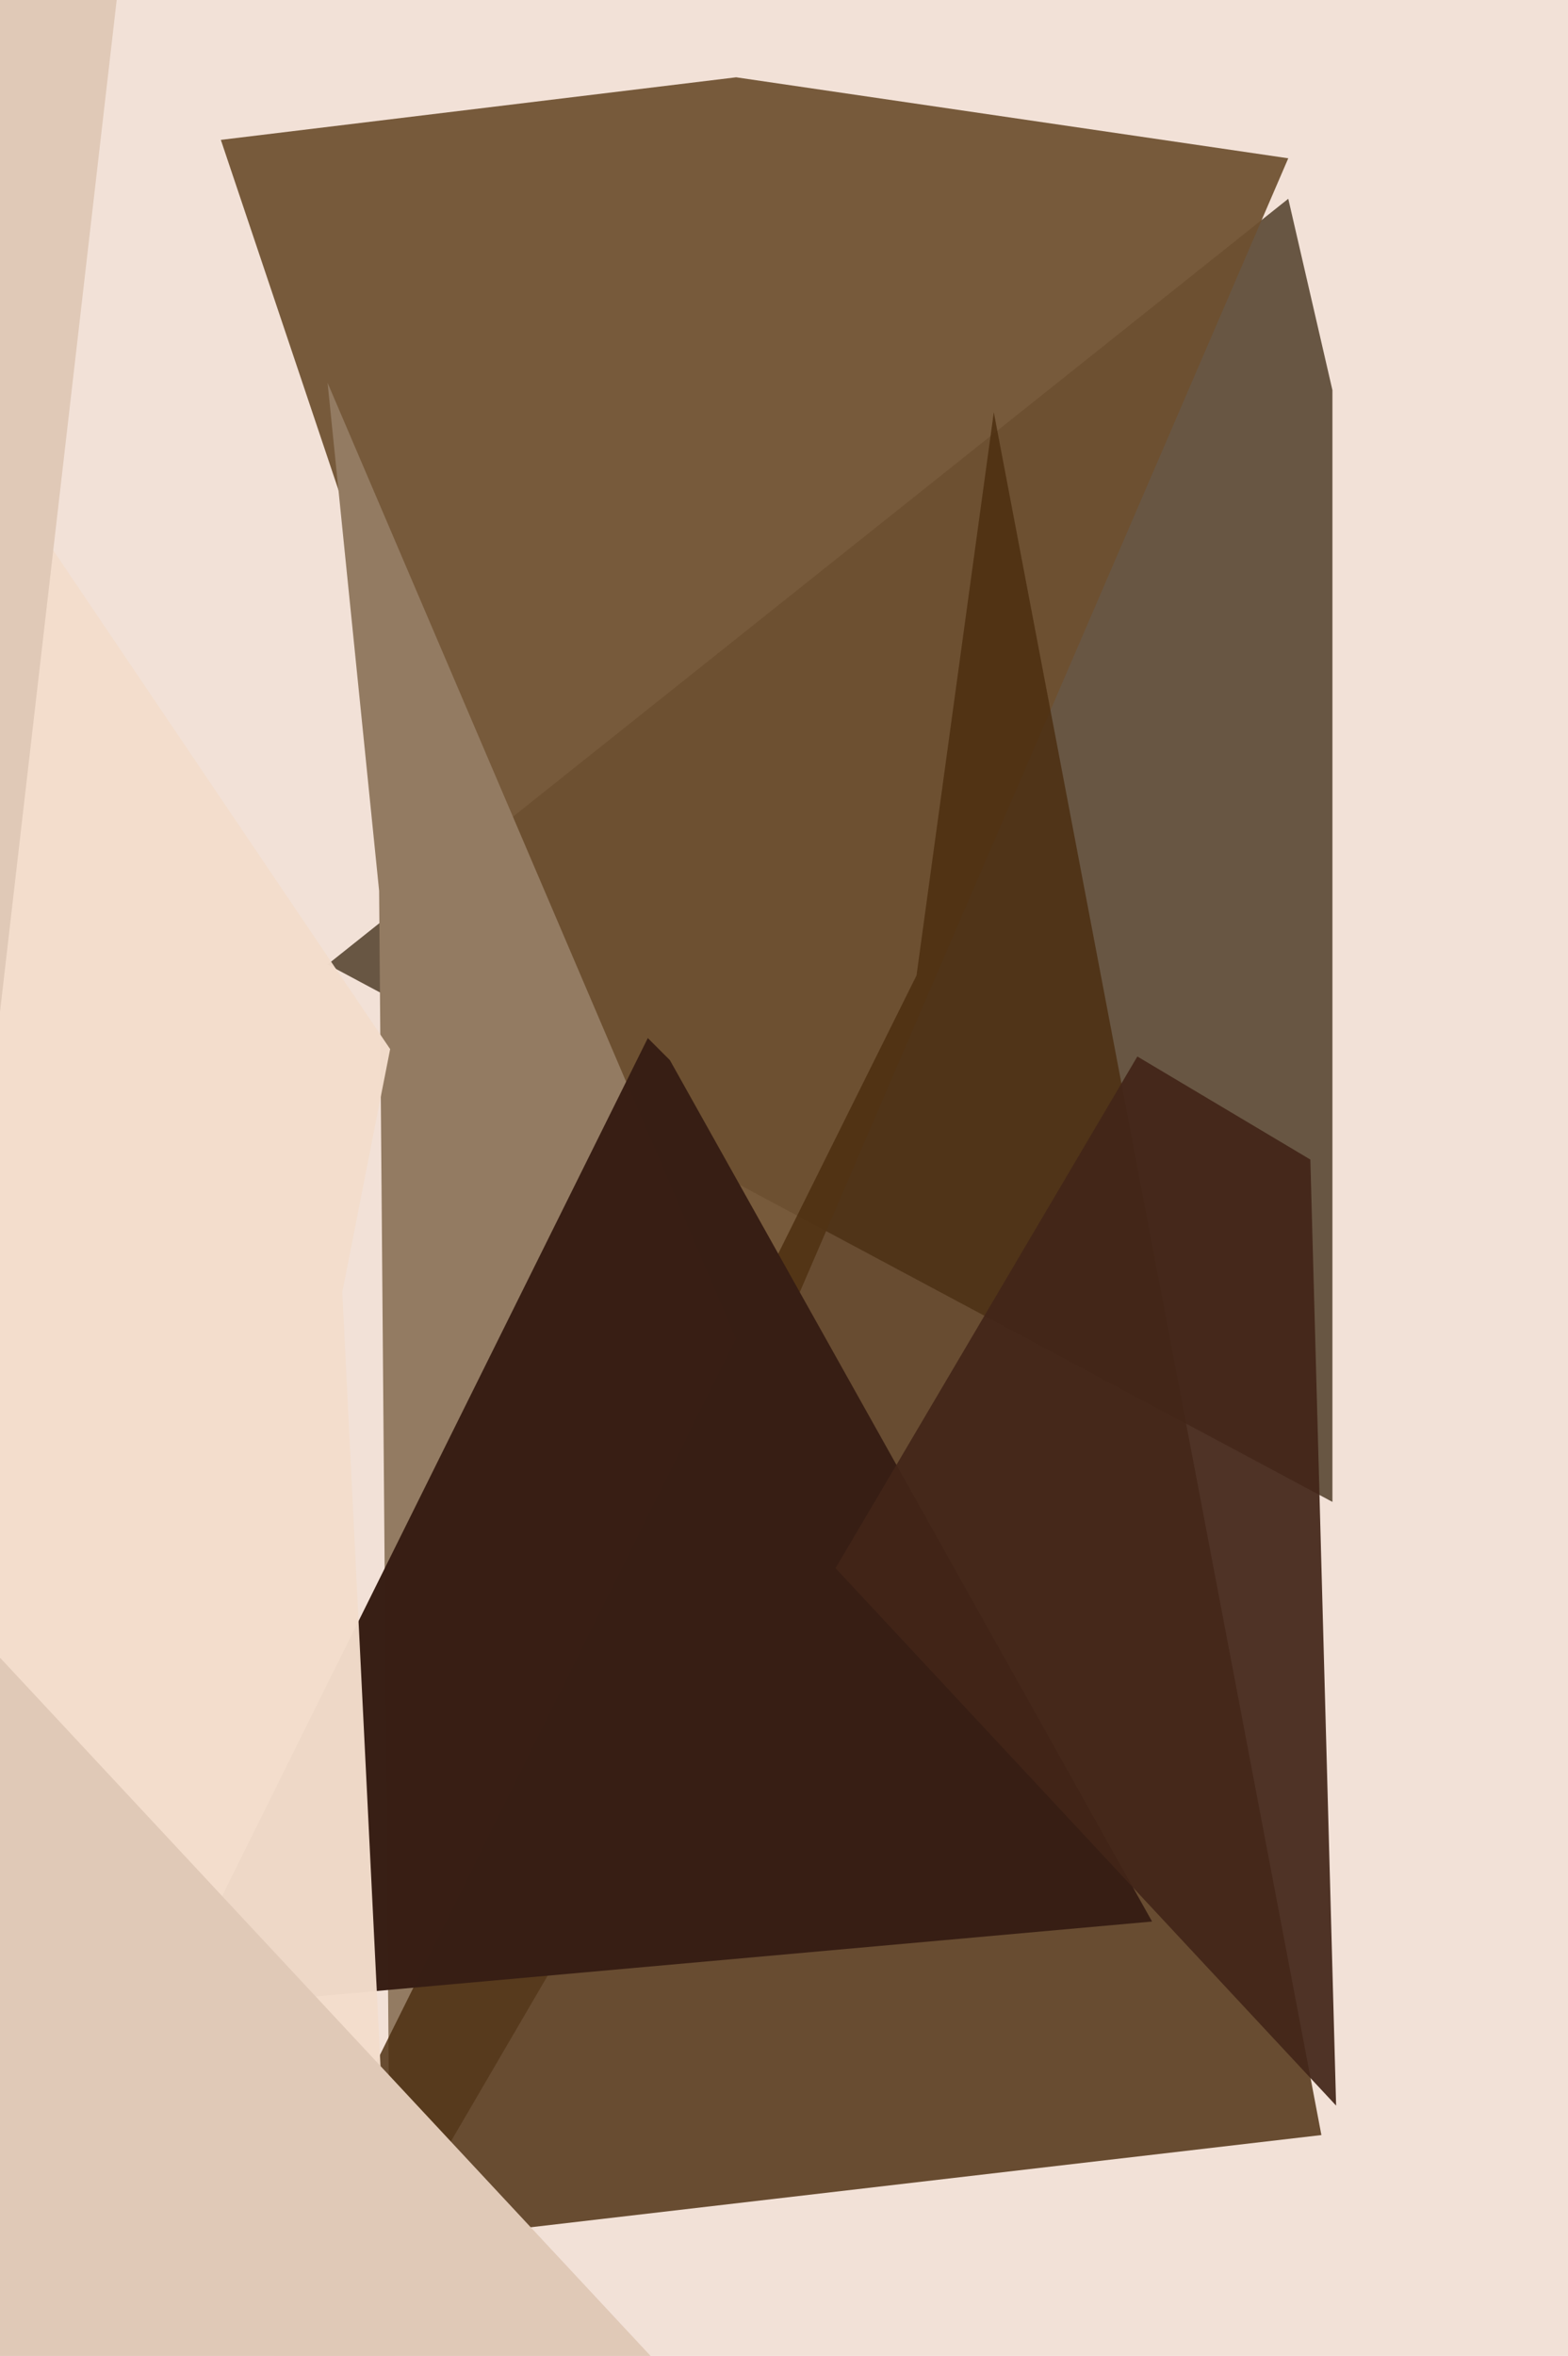 <svg xmlns="http://www.w3.org/2000/svg" width="426px" height="640px">
  <rect width="426" height="640" fill="rgb(242,225,215)"/>
  <polygon points="362,408 89,262 350,54 362,106" fill="rgba(88,70,51,0.898)"/>
  <polygon points="188,419 60,38 200,21 350,43" fill="rgba(110,80,48,0.929)"/>
  <polygon points="221,413 106,610 103,242 89,104" fill="rgba(147,123,98,1.0)"/>
  <polygon points="359,580 76,613 249,265 270,112" fill="rgba(75,45,15,0.827)"/>
  <polygon points="313,522 45,546 176,282 182,288" fill="rgba(56,31,21,0.996)"/>
  <polygon points="363,572 227,426 309,287 356,315" fill="rgba(66,37,24,0.925)"/>
  <polygon points="112,736 -300,-316 106,285 93,351" fill="rgba(243,222,204,0.969)"/>
  <polygon points="228,695 -378,742 52,-176 -18,431" fill="rgba(224,201,183,1.0)"/>
</svg>
